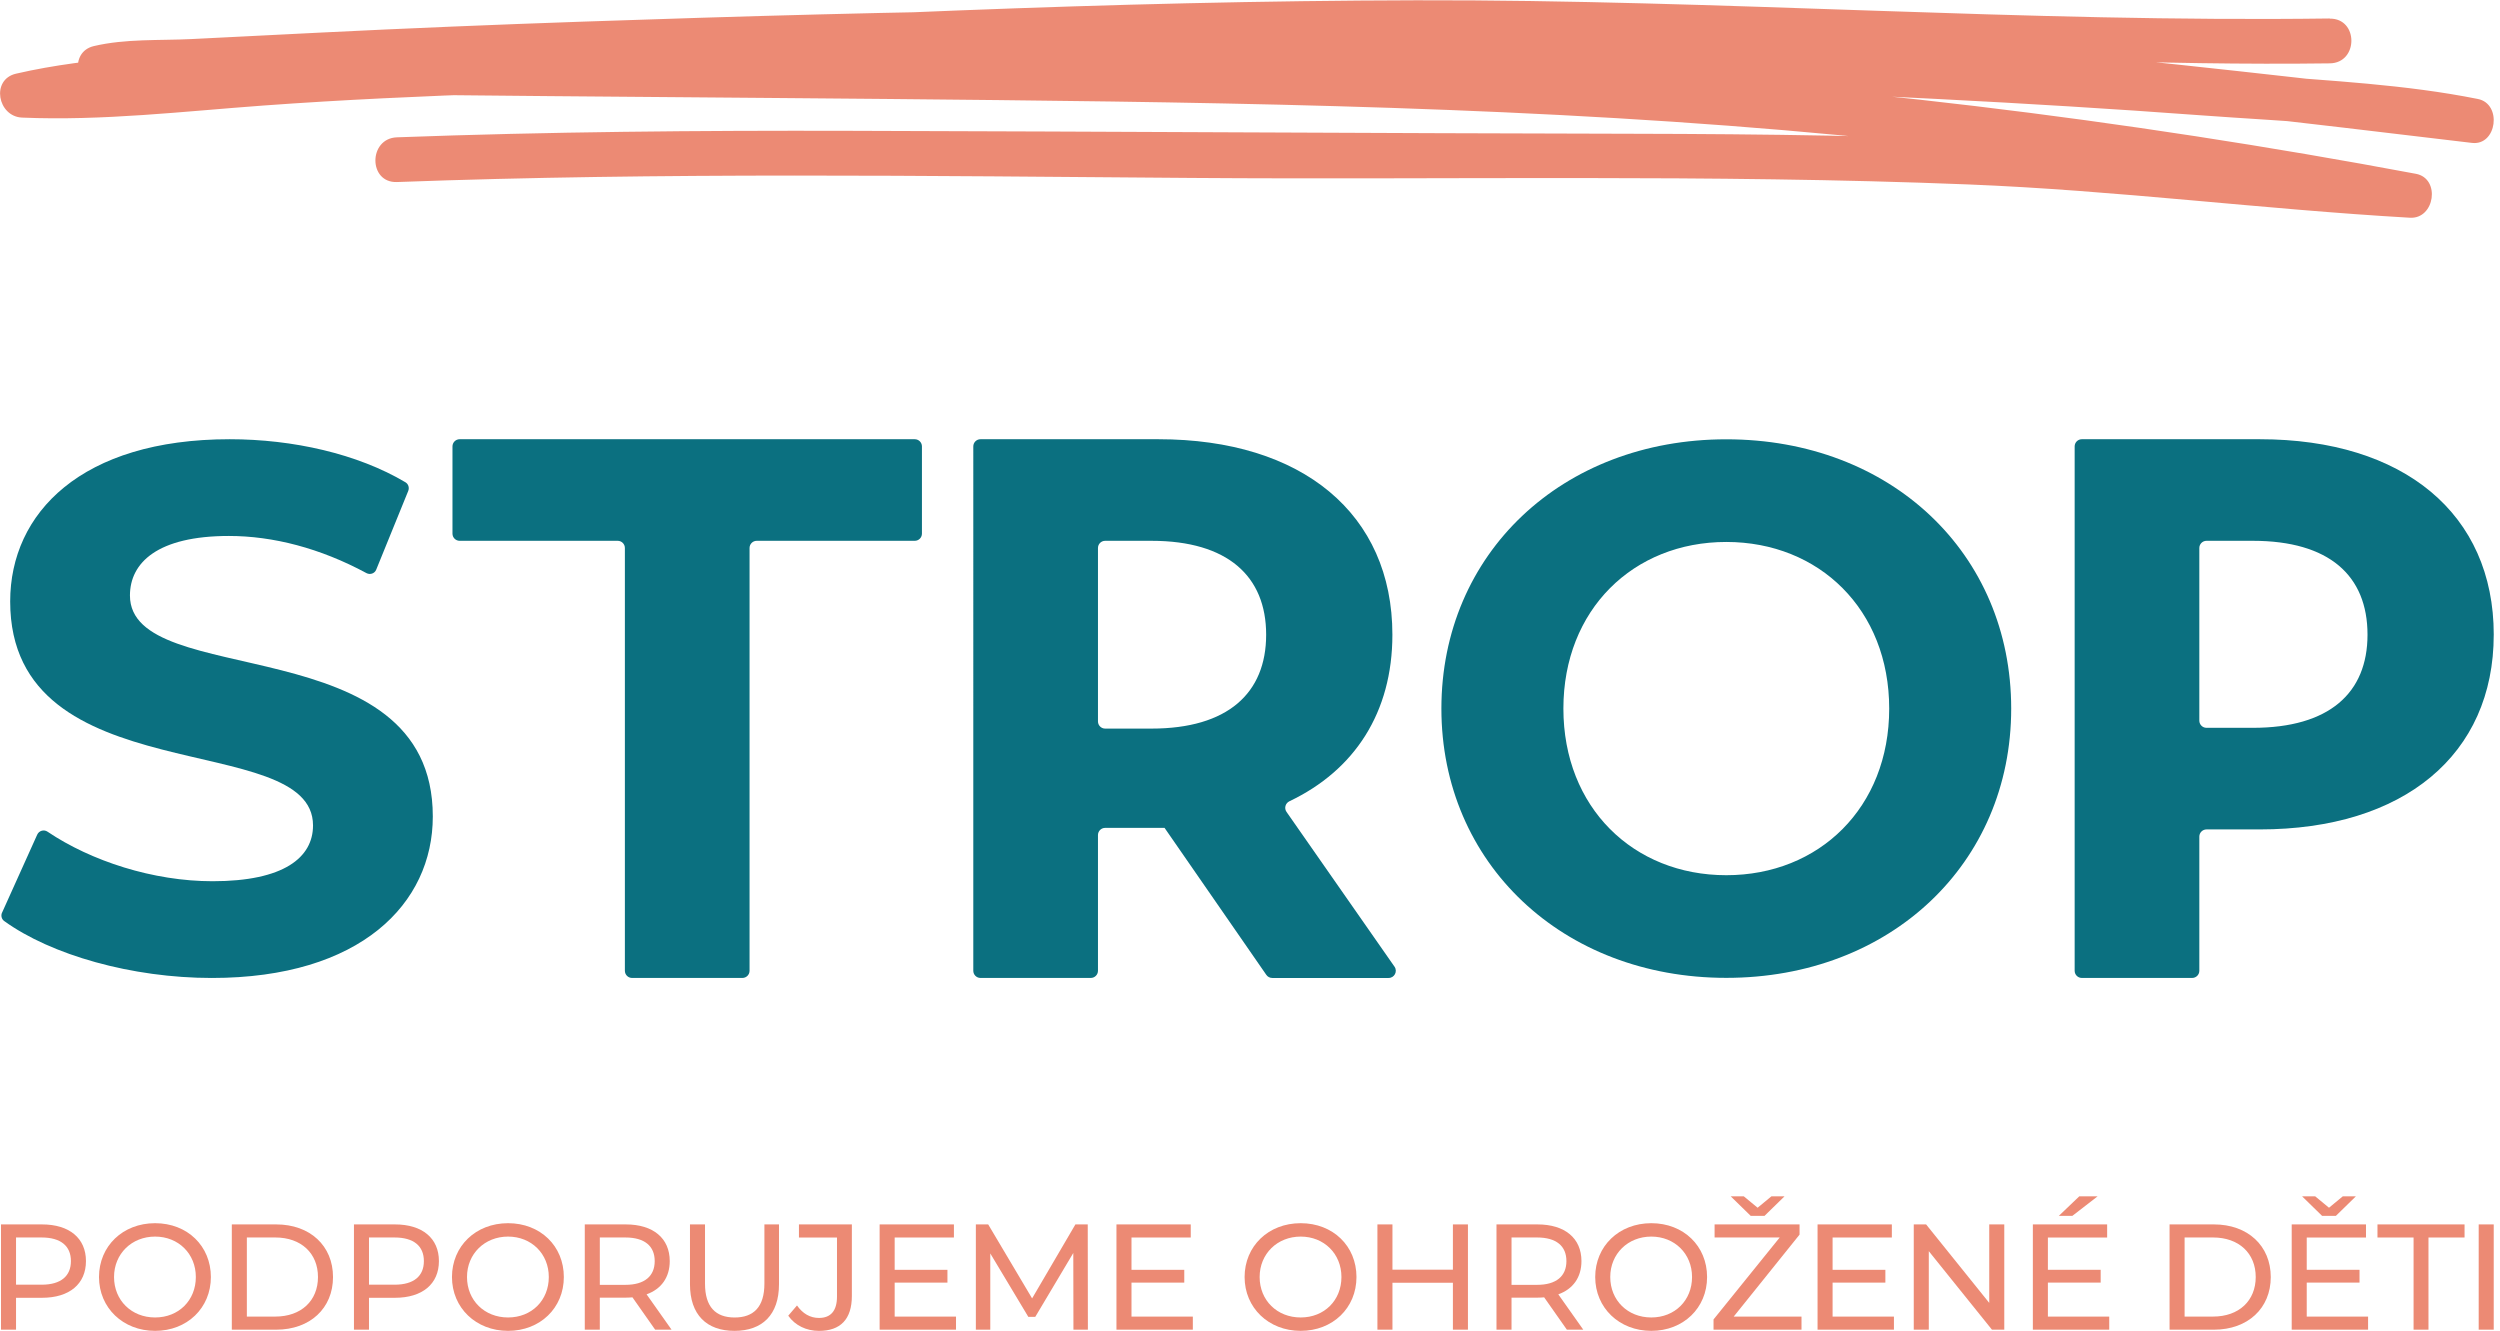 <?xml version="1.0" encoding="UTF-8"?>
<svg id="Vrstva_1" data-name="Vrstva 1" xmlns="http://www.w3.org/2000/svg" viewBox="0 0 1232 656">
  <defs>
    <style>
      .cls-1 {
        fill: #ec8a74;
      }

      .cls-2 {
        fill: #0b7080;
      }
    </style>
  </defs>
  <g>
    <path class="cls-1" d="M42.36,621.47c0,11.26-8.15,18.08-21.64,18.08H7.9v15.71H.49v-51.87h20.23c13.48,0,21.64,6.82,21.64,18.08h0ZM34.95,621.47c0-7.41-4.97-11.64-14.45-11.64H7.9v23.27h12.6c9.48,0,14.45-4.22,14.45-11.63Z"/>
    <path class="cls-1" d="M48.79,629.32c0-15.19,11.71-26.53,27.64-26.53s27.49,11.26,27.49,26.53-11.71,26.53-27.49,26.53-27.64-11.34-27.64-26.53h0ZM96.51,629.32c0-11.48-8.59-19.93-20.08-19.93s-20.23,8.45-20.23,19.93,8.59,19.93,20.23,19.93,20.08-8.45,20.08-19.93Z"/>
    <path class="cls-1" d="M114.24,603.39h21.86c16.67,0,28.01,10.52,28.01,25.94s-11.34,25.94-28.01,25.94h-21.86v-51.87h0ZM135.66,648.81c12.82,0,21.04-7.86,21.04-19.49s-8.22-19.49-21.04-19.49h-14.01v38.98h14.01Z"/>
    <path class="cls-1" d="M216.3,621.47c0,11.26-8.15,18.08-21.64,18.08h-12.82v15.71h-7.41v-51.87h20.23c13.48,0,21.64,6.82,21.64,18.08h0ZM208.89,621.47c0-7.41-4.97-11.64-14.45-11.64h-12.6v23.27h12.6c9.48,0,14.45-4.22,14.45-11.63Z"/>
    <path class="cls-1" d="M222.73,629.32c0-15.19,11.71-26.53,27.64-26.53s27.49,11.26,27.49,26.53-11.71,26.53-27.49,26.53-27.64-11.34-27.64-26.53ZM270.45,629.32c0-11.48-8.59-19.93-20.08-19.93s-20.23,8.45-20.23,19.93,8.59,19.93,20.23,19.93,20.08-8.45,20.08-19.93Z"/>
    <path class="cls-1" d="M322.86,655.26l-11.19-15.93c-1.03.08-2.15.15-3.26.15h-12.82v15.78h-7.41v-51.87h20.23c13.48,0,21.64,6.82,21.64,18.08,0,8-4.15,13.78-11.41,16.38l12.3,17.41h-8.08ZM322.64,621.47c0-7.41-4.97-11.64-14.45-11.64h-12.6v23.34h12.6c9.48,0,14.45-4.3,14.45-11.7Z"/>
    <path class="cls-1" d="M340.02,632.88v-29.49h7.41v29.2c0,11.48,5.26,16.67,14.6,16.67s14.67-5.19,14.67-16.67v-29.2h7.19v29.49c0,15.04-8.23,22.97-21.94,22.97s-21.93-7.93-21.93-22.97h0Z"/>
    <path class="cls-1" d="M388.46,648.37l4.3-5.04c2.81,4,6.45,6.15,10.82,6.15,5.85,0,8.89-3.56,8.89-10.52v-29.12h-18.75v-6.45h26.08v35.2c0,11.56-5.63,17.27-16.23,17.27-6.15,0-11.78-2.67-15.12-7.48h0Z"/>
    <path class="cls-1" d="M471.12,648.81v6.45h-37.64v-51.87h36.61v6.45h-29.2v15.93h26.01v6.3h-26.01v16.75h30.23Z"/>
    <path class="cls-1" d="M528.99,655.26l-.07-37.79-18.75,31.49h-3.41l-18.75-31.27v37.57h-7.11v-51.87h6.08l21.64,36.46,21.34-36.46h6.08l.07,51.87h-7.12Z"/>
    <path class="cls-1" d="M587.83,648.81v6.45h-37.64v-51.87h36.61v6.45h-29.2v15.93h26.01v6.3h-26.01v16.75h30.23Z"/>
    <path class="cls-1" d="M613.34,629.32c0-15.19,11.71-26.53,27.64-26.53s27.49,11.26,27.49,26.53-11.71,26.53-27.49,26.53-27.64-11.34-27.64-26.53ZM661.06,629.32c0-11.48-8.59-19.93-20.08-19.93s-20.23,8.45-20.23,19.93,8.59,19.93,20.23,19.93,20.08-8.45,20.08-19.93Z"/>
    <path class="cls-1" d="M723.4,603.39v51.87h-7.41v-23.12h-29.79v23.12h-7.41v-51.87h7.41v22.31h29.79v-22.31h7.41Z"/>
    <path class="cls-1" d="M772.15,655.26l-11.19-15.93c-1.03.08-2.15.15-3.26.15h-12.82v15.78h-7.41v-51.87h20.23c13.48,0,21.64,6.82,21.64,18.08,0,8-4.15,13.78-11.41,16.38l12.3,17.41h-8.08ZM771.93,621.47c0-7.41-4.97-11.64-14.45-11.64h-12.6v23.34h12.6c9.48,0,14.45-4.3,14.45-11.7Z"/>
    <path class="cls-1" d="M786.12,629.32c0-15.19,11.71-26.53,27.64-26.53s27.49,11.26,27.49,26.53-11.71,26.53-27.49,26.53-27.64-11.34-27.64-26.53ZM833.84,629.32c0-11.48-8.59-19.93-20.08-19.93s-20.23,8.45-20.23,19.93,8.59,19.93,20.23,19.93,20.08-8.45,20.08-19.93Z"/>
    <path class="cls-1" d="M887.78,648.81v6.45h-43.35v-5.04l32.61-40.39h-32.09v-6.45h41.87v5.04l-32.45,40.39h33.42-.01ZM862.74,599.17l-9.86-9.63h6.45l6.82,5.63,6.82-5.63h6.45l-9.86,9.63h-6.82,0Z"/>
    <path class="cls-1" d="M933.33,648.81v6.45h-37.64v-51.87h36.61v6.45h-29.2v15.93h26.01v6.3h-26.01v16.75h30.23Z"/>
    <path class="cls-1" d="M987.71,603.39v51.87h-6.08l-31.12-38.68v38.68h-7.41v-51.87h6.08l31.12,38.68v-38.68h7.41Z"/>
    <path class="cls-1" d="M1039.43,648.81v6.45h-37.64v-51.87h36.61v6.45h-29.2v15.93h26.01v6.3h-26.01v16.75h30.23ZM1021.27,599.17h-6.67l10.08-9.63h9.04l-12.45,9.63Z"/>
    <path class="cls-1" d="M1069.16,603.39h21.86c16.67,0,28.01,10.52,28.01,25.94s-11.34,25.94-28.01,25.94h-21.86v-51.87h0ZM1090.58,648.81c12.82,0,21.04-7.86,21.04-19.49s-8.22-19.49-21.04-19.49h-14.01v38.98h14.01Z"/>
    <path class="cls-1" d="M1166.99,648.81v6.45h-37.64v-51.87h36.61v6.45h-29.2v15.93h26.01v6.3h-26.01v16.75h30.23ZM1144.32,599.17l-9.86-9.63h6.45l6.82,5.63,6.81-5.63h6.45l-9.86,9.63h-6.81,0Z"/>
    <path class="cls-1" d="M1189.4,609.84h-17.78v-6.45h42.91v6.45h-17.78v45.42h-7.34v-45.42h-.01Z"/>
    <path class="cls-1" d="M1221.5,603.39h7.41v51.87h-7.41v-51.87Z"/>
  </g>
  <path class="cls-2" d="M1.03,449.72l17.31-38.41c.87-1.93,3.28-2.67,5.04-1.48,21.54,14.51,52.12,24.44,81.38,24.44,35.2,0,49.5-11.73,49.5-27.5,0-48.04-149.24-15.04-149.24-110.38,0-43.63,35.2-79.94,108.17-79.94,31.16,0,63,7.18,86.61,21.21,1.45.86,2.02,2.68,1.39,4.24l-15.79,38.83c-.77,1.9-3.01,2.66-4.82,1.69-22.77-12.3-46.1-18.3-67.77-18.3-35.21,0-48.77,13.2-48.77,29.34,0,47.3,149.25,14.67,149.25,108.91,0,42.9-35.57,79.57-108.91,79.57-39.42,0-79.18-11.35-102.3-28.05-1.31-.94-1.73-2.7-1.07-4.17h.02Z"/>
  <path class="cls-2" d="M304.39,266.51h-77.87c-1.96,0-3.54-1.59-3.54-3.54v-42.98c0-1.96,1.59-3.54,3.54-3.54h224.27c1.96,0,3.54,1.59,3.54,3.54v42.98c0,1.96-1.59,3.54-3.54,3.54h-77.87c-1.96,0-3.54,1.59-3.54,3.54v208.34c0,1.96-1.59,3.54-3.54,3.54h-54.36c-1.96,0-3.54-1.59-3.54-3.54v-208.34c0-1.96-1.59-3.54-3.54-3.54h-.01Z"/>
  <path class="cls-2" d="M626.95,481.94c-1.16,0-2.25-.57-2.91-1.53l-50.14-72.43h-29.28c-1.96,0-3.54,1.59-3.54,3.54v66.87c0,1.96-1.59,3.54-3.54,3.54h-54.36c-1.96,0-3.54-1.59-3.54-3.54V219.99c0-1.96,1.59-3.54,3.54-3.54h87.69c70.92,0,115.3,36.79,115.3,96.33,0,38.3-18.6,66.78-50.73,82.07-2,.95-2.71,3.43-1.45,5.25l53.22,76.27c1.64,2.35-.04,5.57-2.91,5.57h-57.35ZM567.45,266.51h-22.83c-1.96,0-3.54,1.59-3.54,3.54v85.46c0,1.96,1.59,3.54,3.54,3.54h22.83c37.55,0,56.51-17.44,56.51-46.27s-18.97-46.27-56.51-46.27h0Z"/>
  <path class="cls-2" d="M710.32,349.19c0-76.25,59.39-132.7,140.4-132.7s140.4,56.09,140.4,132.7-59.75,132.7-140.4,132.7-140.4-56.46-140.4-132.7ZM931,349.19c0-48.75-34.46-82.11-80.28-82.11s-80.28,33.36-80.28,82.11,34.46,82.11,80.28,82.11,80.28-33.36,80.28-82.11Z"/>
  <path class="cls-2" d="M1228.91,312.78c0,59.17-44.37,95.96-115.3,95.96h-26.24c-1.96,0-3.54,1.59-3.54,3.54v66.11c0,1.96-1.59,3.54-3.54,3.54h-54.36c-1.96,0-3.54-1.59-3.54-3.54V219.99c0-1.96,1.59-3.54,3.54-3.54h87.69c70.92,0,115.3,36.79,115.3,96.33h-.01ZM1166.71,312.78c0-29.2-18.97-46.27-56.51-46.27h-22.83c-1.96,0-3.54,1.59-3.54,3.54v85.08c0,1.96,1.59,3.54,3.54,3.54h22.83c37.55,0,56.51-17.07,56.51-45.89Z"/>
  <path class="cls-1" d="M1148.12,9.11C998.07,11.14,848.1-.21,697.99.14c-150.63.35-301.21,7.62-451.56,16.21-40.82,2.33-81.64,4.73-122.41,7.79-38.38,2.88-78.49,3.48-116.1,12.16-12.5,2.88-9.1,21.13,2.96,21.65,39.55,1.68,79.45-3.06,118.85-5.94,39.53-2.89,79.13-4.65,118.73-6.03,78.03-2.72,156.12-4.67,234.19-5.9,157.62-2.48,315.41.62,472.84,8.73,42.78,2.2,85.54,4.79,128.27,7.95,43.59,3.22,88.59,4.63,131.51,13.22.97-7.22,1.94-14.44,2.9-21.65-153.85-18.4-307.73-34.91-462.64-40.73-155.88-5.86-312.17-2.32-468.02,3.05-43.23,1.49-86.44,3.26-129.64,5.41-21.18,1.05-42.36,2.16-63.54,3.19-16,.78-32.4-.23-48.09,3.46-12.33,2.9-9.26,21.39,2.96,21.65,147.74,3.04,295.52,3.33,443.28,4.97,147.55,1.63,295.07,4.61,441.94,20.08,83.95,8.84,167.36,21.95,250.32,37.49.97-7.22,1.94-14.44,2.9-21.65-63.15-3.63-125.89-11.93-189.08-15.12-64.47-3.25-129.04-4.08-193.59-4.21-128.67-.26-257.34-1.1-386.01-1.45-74.46-.2-148.92.45-223.34,3.2-14.14.52-14.18,22.57.03,22.04,130.56-4.83,261.21-3,391.82-2.02,127.46.95,255.06-1.88,382.45,3.2,72.83,2.9,145.02,12.23,217.73,16.41,12.25.7,15.19-19.35,2.9-21.65-144.48-27.06-289.99-44.72-436.81-51.99-149.9-7.43-300.21-6.78-450.25-8.02-84.78-.7-169.56-1.56-254.33-3.3.99,7.22,1.97,14.43,2.96,21.65,14.59-3.43,30.82-2.1,45.76-2.83,18.83-.92,37.65-1.9,56.48-2.84,38.29-1.91,76.59-3.55,114.9-4.94,77.95-2.83,155.94-4.73,233.94-5.77,153.62-2.05,306.93,1.66,460.03,15.11,85.16,7.48,170.08,17.55,254.96,27.7,12.29,1.47,15.02-19.23,2.9-21.65-35.82-7.17-72.8-8.92-109.15-11.83-37.71-3.02-75.47-5.55-113.24-7.75-79.34-4.61-158.76-7.78-238.21-9.68-159.96-3.83-319.78-1.38-479.69,3.43-44.39,1.34-88.78,2.94-133.1,5.82-45.41,2.95-91.32,9.14-136.87,7.2.99,7.22,1.97,14.43,2.96,21.65,34.47-7.95,71.46-8.42,106.66-11.09,35.89-2.73,71.83-4.92,107.76-7.01,74.13-4.31,148.29-8.22,222.49-11.26,147.5-6.05,294.93-7.59,442.5-3.1,85,2.59,169.87,7.22,254.94,6.07,14.17-.19,14.18-22.24-.03-22.04h0v-.07h0Z"/>
</svg>